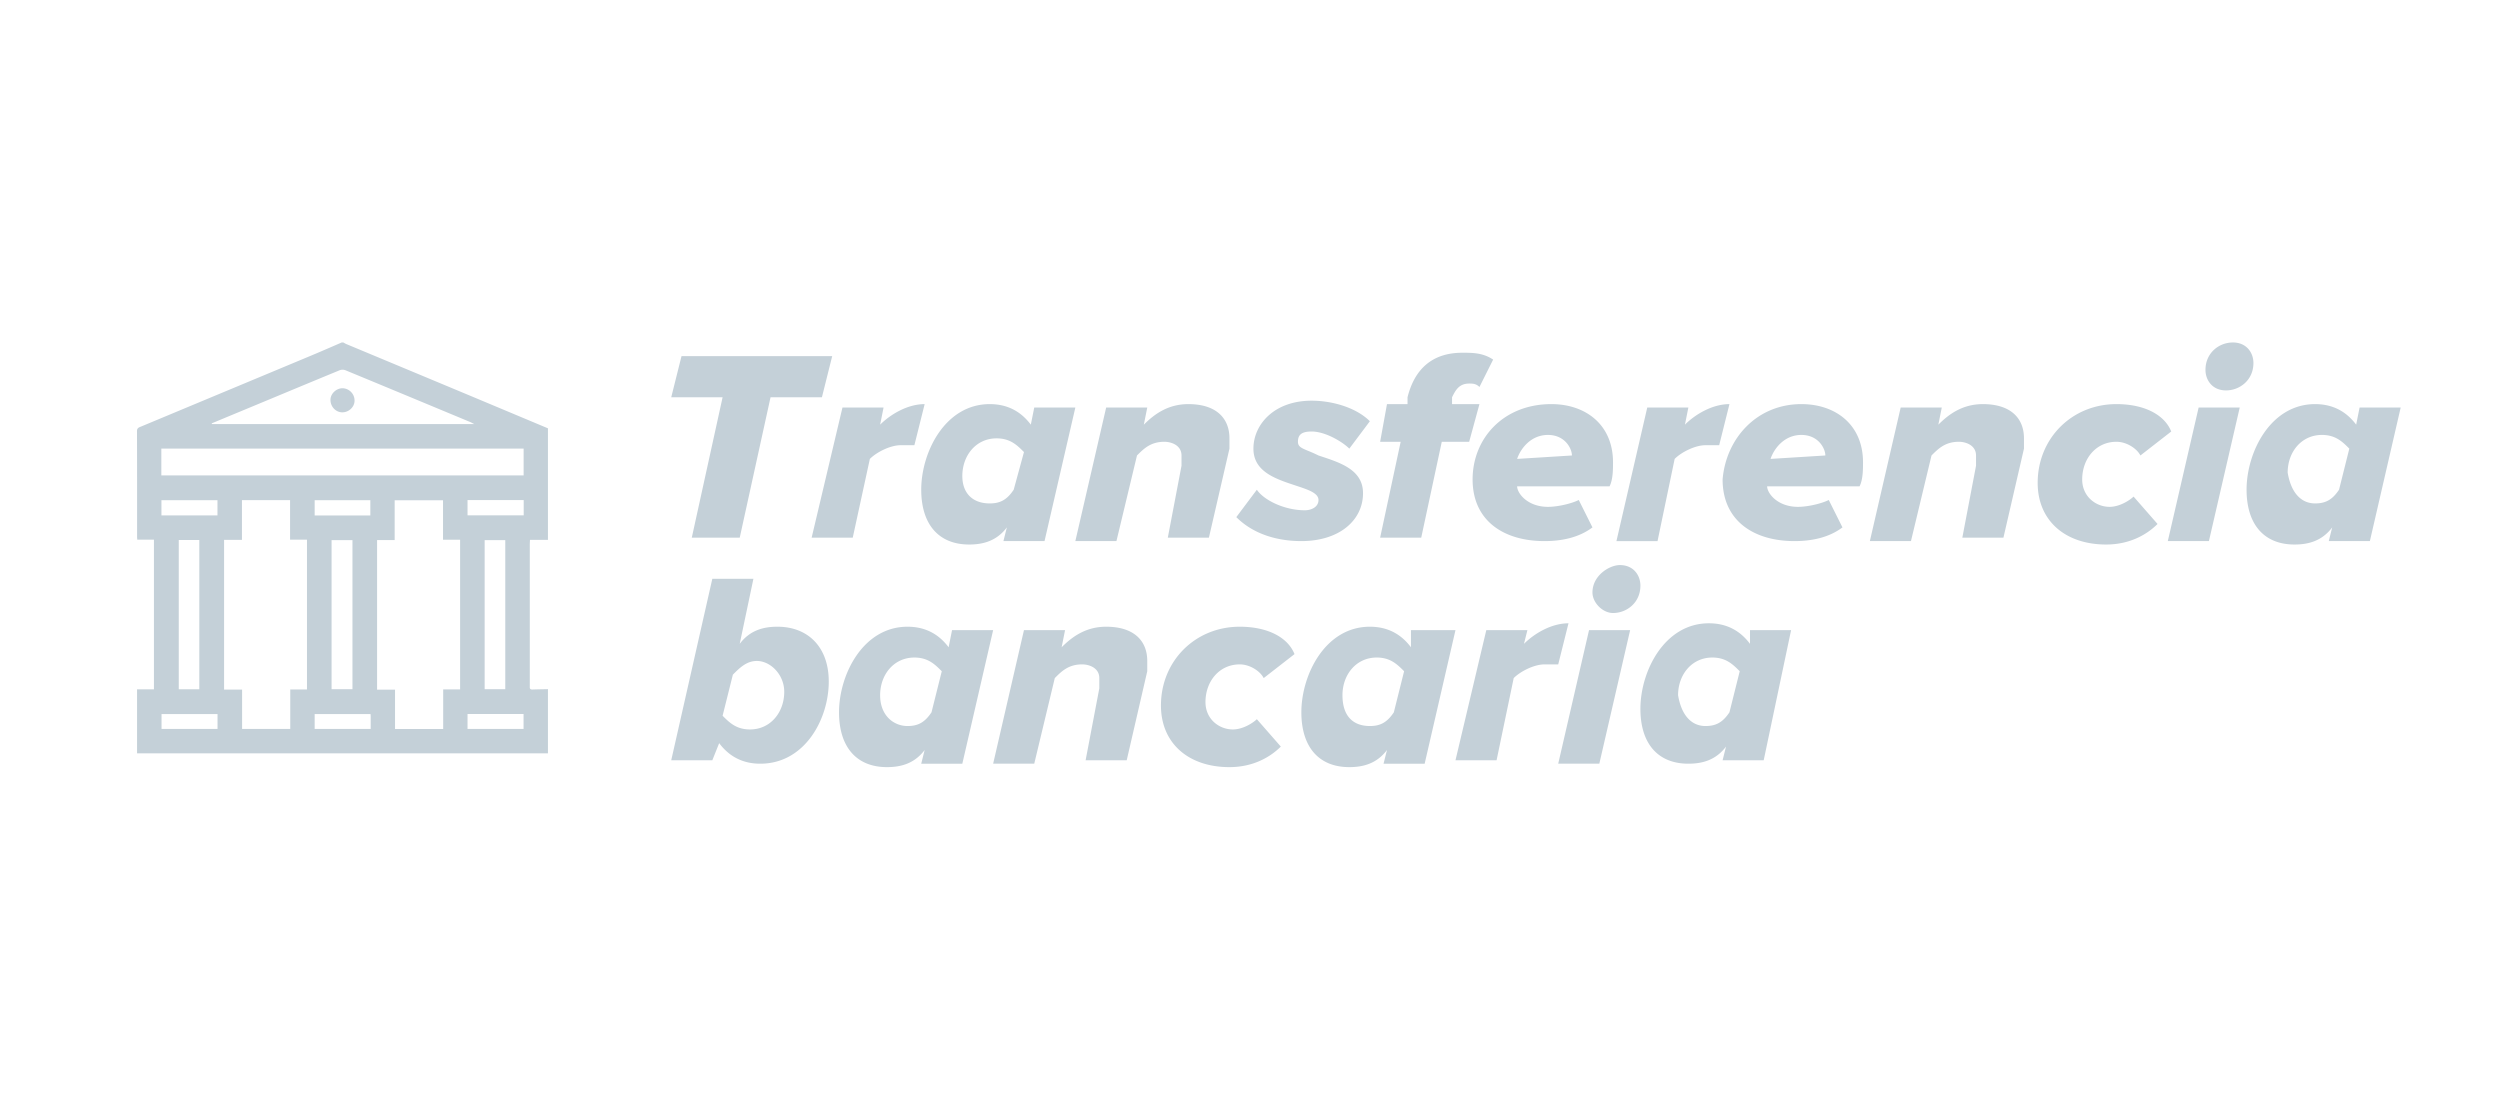 <svg width="73" height="32" fill="none" xmlns="http://www.w3.org/2000/svg"><path fill-rule="evenodd" clip-rule="evenodd" d="M10.82 20.85H9.188v.434h1.636v-.359c0-.016 0-.03-.002-.048l-.002-.027zm2.832.434h1.636v-.436h-1.636v.436zm-8.935.001h1.635v-.435H4.717v.435zm4.471-6.233h1.626v-.447H9.188v.447zm4.464-.005h1.64v-.445h-1.64v.444zm-8.938.003H6.35v-.445H4.714v.445zm.506 5.076h.6v-4.359h-.6v4.359zm8.932-.001h.602v-4.353h-.602v4.353zm-4.47 0h.61v-4.353h-.61v4.353zm-3.499-7.763l.004.02h7.66a3.03 3.03 0 01-.052-.026c-.026-.014-.044-.024-.063-.032l-.253-.105c-1.132-.471-2.264-.942-3.398-1.41a.235.235 0 00-.162.002c-.614.253-1.228.508-1.84.763l-.536.223-.942.391-.418.174zm-1.472 1.52H15.29V13.1H4.711v.782zm8.23 7.404V20.13h.494v-4.37h-.499v-1.153h-1.412v1.162h-.513v4.37h.524v1.148h1.407zm-3.977-1.153v-4.374H8.47v-1.156H7.065v1.161h-.522v4.373h.526v1.148h1.406v-1.152h.49zM16 12.507v3.258h-.525l-.001.023-.001.023-.003.072v4.14a.57.57 0 010 .018c-.002.048-.003.095.075.093.107-.004.213-.006.32-.008l.135-.003v1.875H4.002v-1.869h.493v-4.37h-.487a1.525 1.525 0 00-.005-.068v-.715c0-.796 0-1.592-.003-2.388 0-.083.044-.102.103-.127h.002l4.962-2.07c.209-.087.417-.177.625-.267L9.978 10h.047l.025.014c.018.01.036.021.056.03l1.552.647 1.994.832 1.618.678.73.306zM65.8 10.6c0-.3-.2-.6-.6-.6-.4 0-.8.3-.8.8 0 .3.2.6.6.6.4 0 .8-.3.8-.8zm-.4 1.3h-1.2l-.9 3.9h1.2l.9-3.9zm-24.5 1h-.6l.2-1.1h.6v-.2c.2-.8.7-1.3 1.6-1.3.3 0 .6 0 .9.2l-.4.8c-.1-.1-.2-.1-.3-.1-.3 0-.4.2-.5.4v.2h.8l-.3 1.1h-.8l-.6 2.8h-1.2l.6-2.8zm-21.3-1.3h1.5l-.9 4.1h1.4l.9-4.1H24l.3-1.2h-4.4l-.3 1.2zm27.7 4.9c.4 0 .6.3.6.6 0 .5-.4.8-.8.8-.3 0-.6-.3-.6-.6 0-.5.5-.8.8-.8zm-1.8 5.8l.9-3.9h1.2l-.9 3.9h-1.2zm-24.7-5.4l-1.2 5.3h1.2l.2-.5c.3.4.7.6 1.2.6 1.3 0 2-1.3 2-2.4 0-1-.6-1.6-1.5-1.6-.4 0-.8.1-1.1.5l.4-1.9h-1.2zm.6 2.8c.2-.2.4-.4.7-.4.4 0 .8.4.8.9 0 .6-.4 1.1-1 1.1-.4 0-.6-.2-.8-.4l.3-1.2zm7.6-1.3h-1.2l-.1.5c-.3-.4-.7-.6-1.2-.6-1.3 0-2 1.4-2 2.5 0 1 .5 1.6 1.4 1.6.4 0 .8-.1 1.1-.5l-.1.4h1.2l.9-3.9zm-1.8 2.4c-.2.3-.4.4-.7.4-.4 0-.8-.3-.8-.9 0-.6.4-1.1 1-1.1.4 0 .6.2.8.4l-.3 1.2zm4.9-1v.3l-.4 2.1h1.2l.6-2.6v-.3c0-.6-.4-1-1.2-1-.6 0-1 .3-1.3.6l.1-.5h-1.2l-.9 3.9h1.2l.6-2.5c.2-.2.4-.4.8-.4.2 0 .5.1.5.4zm4.1-1.5c.8 0 1.4.3 1.6.8l-.9.7c-.1-.2-.4-.4-.7-.4-.6 0-1 .5-1 1.1 0 .5.4.8.8.8.3 0 .6-.2.7-.3l.7.8c-.3.3-.8.6-1.5.6-1.2 0-2-.7-2-1.8 0-1.3 1-2.3 2.3-2.3zm5 .1h1.3l-.9 3.9h-1.2l.1-.4c-.3.4-.7.5-1.1.5-.9 0-1.4-.6-1.4-1.6 0-1.1.7-2.5 2-2.5.5 0 .9.2 1.2.6v-.5zM40 21.2c.3 0 .5-.1.7-.4l.3-1.2c-.2-.2-.4-.4-.8-.4-.6 0-1 .5-1 1.1 0 .6.3.9.8.9zm3.4-2.8h1.2l-.1.4c.3-.3.8-.6 1.3-.6l-.3 1.2h-.4c-.3 0-.7.2-.9.4l-.5 2.4h-1.2l.9-3.8zm8.9 0h-1.2v.4c-.3-.4-.7-.6-1.2-.6-1.3 0-2 1.4-2 2.5 0 1 .5 1.6 1.4 1.6.4 0 .8-.1 1.1-.5l-.1.4h1.2l.8-3.8zm-1.8 2.4c-.2.3-.4.4-.7.4-.4 0-.7-.3-.8-.9 0-.6.4-1.1 1-1.1.4 0 .6.2.8.4l-.3 1.2zm-25.9-8.9h1.2l-.1.5c.3-.3.8-.6 1.3-.6l-.3 1.2h-.4c-.3 0-.7.2-.9.4l-.5 2.3h-1.2l.9-3.8zm5.6 0h1.2l-.9 3.9h-1.2l.1-.4c-.3.4-.7.5-1.1.5-.9 0-1.4-.6-1.4-1.6 0-1.1.7-2.5 2-2.5.5 0 .9.2 1.2.6l.1-.5zm-1.3 2.8c.3 0 .5-.1.7-.4l.3-1.1c-.2-.2-.4-.4-.8-.4-.6 0-1 .5-1 1.1 0 .5.3.8.8.8zm5.6-1.1v-.3c0-.3-.3-.4-.5-.4-.4 0-.6.2-.8.4l-.6 2.5h-1.2l.9-3.9h1.2l-.1.5c.3-.3.7-.6 1.3-.6.8 0 1.2.4 1.2 1v.3l-.6 2.6h-1.2l.4-2.1zm3.6 1.3c-.6 0-1.2-.3-1.4-.6l-.6.8c.5.5 1.2.7 1.9.7 1.1 0 1.8-.6 1.8-1.4 0-.67-.64-.882-1.222-1.074L38.5 13.3a3.982 3.982 0 00-.3-.134c-.2-.083-.3-.125-.3-.266 0-.2.1-.3.4-.3.4 0 .9.3 1.1.5l.6-.8c-.4-.4-1.1-.6-1.7-.6-1.1 0-1.7.7-1.7 1.4 0 .67.64.882 1.222 1.074l.078.026c.3.1.6.2.6.4s-.2.3-.4.3zm7.2-3.1c1 0 1.8.6 1.8 1.7 0 .2 0 .5-.1.7h-2.7c0 .2.3.6.9.6.3 0 .7-.1.9-.2l.4.8c-.4.3-.9.4-1.4.4-1.2 0-2.1-.6-2.1-1.8 0-1.2.9-2.2 2.3-2.2zm.6 1.5c0-.2-.2-.6-.7-.6-.5 0-.8.4-.9.7l1.6-.1zm2.2-1.4h1.2l-.1.5c.3-.3.8-.6 1.3-.6l-.3 1.2h-.4c-.3 0-.7.2-.9.4l-.5 2.4h-1.2l.9-3.9zm4.5-.1c1 0 1.8.6 1.8 1.7 0 .2 0 .5-.1.7h-2.7c0 .2.3.6.9.6.3 0 .7-.1.9-.2l.4.8c-.4.3-.9.4-1.4.4-1.2 0-2.1-.6-2.1-1.8.1-1.2 1-2.2 2.3-2.2zm.7 1.5c0-.2-.2-.6-.7-.6-.5 0-.8.4-.9.7l1.6-.1zm4.4.3v-.3c0-.3-.3-.4-.5-.4-.4 0-.6.2-.8.4l-.6 2.5h-1.2l.9-3.9h1.2l-.1.5c.3-.3.7-.6 1.3-.6.8 0 1.2.4 1.2 1v.3l-.6 2.6h-1.2l.4-2.1zm5.7-1c-.2-.5-.8-.8-1.6-.8-1.3 0-2.3 1-2.3 2.3 0 1.1.8 1.8 2 1.8.7 0 1.2-.3 1.5-.6l-.7-.8c-.1.1-.4.3-.7.3-.4 0-.8-.3-.8-.8 0-.6.4-1.1 1-1.1.3 0 .6.2.7.4l.9-.7zm5.5-.7h1.2l-.9 3.9H68l.1-.4c-.3.4-.7.5-1.1.5-.9 0-1.4-.6-1.4-1.6 0-1.1.7-2.5 2-2.5.5 0 .9.2 1.2.6l.1-.5zm-1.3 2.8c.3 0 .5-.1.7-.4l.3-1.2c-.2-.2-.4-.4-.8-.4-.6 0-1 .5-1 1.1.1.6.4.9.8.9zm-57.595-3.363c-.183-.002-.352.156-.355.332-.005.2.15.368.34.371.193.003.361-.154.363-.337a.36.36 0 00-.348-.366z" fill="#C4D0D8"/></svg>